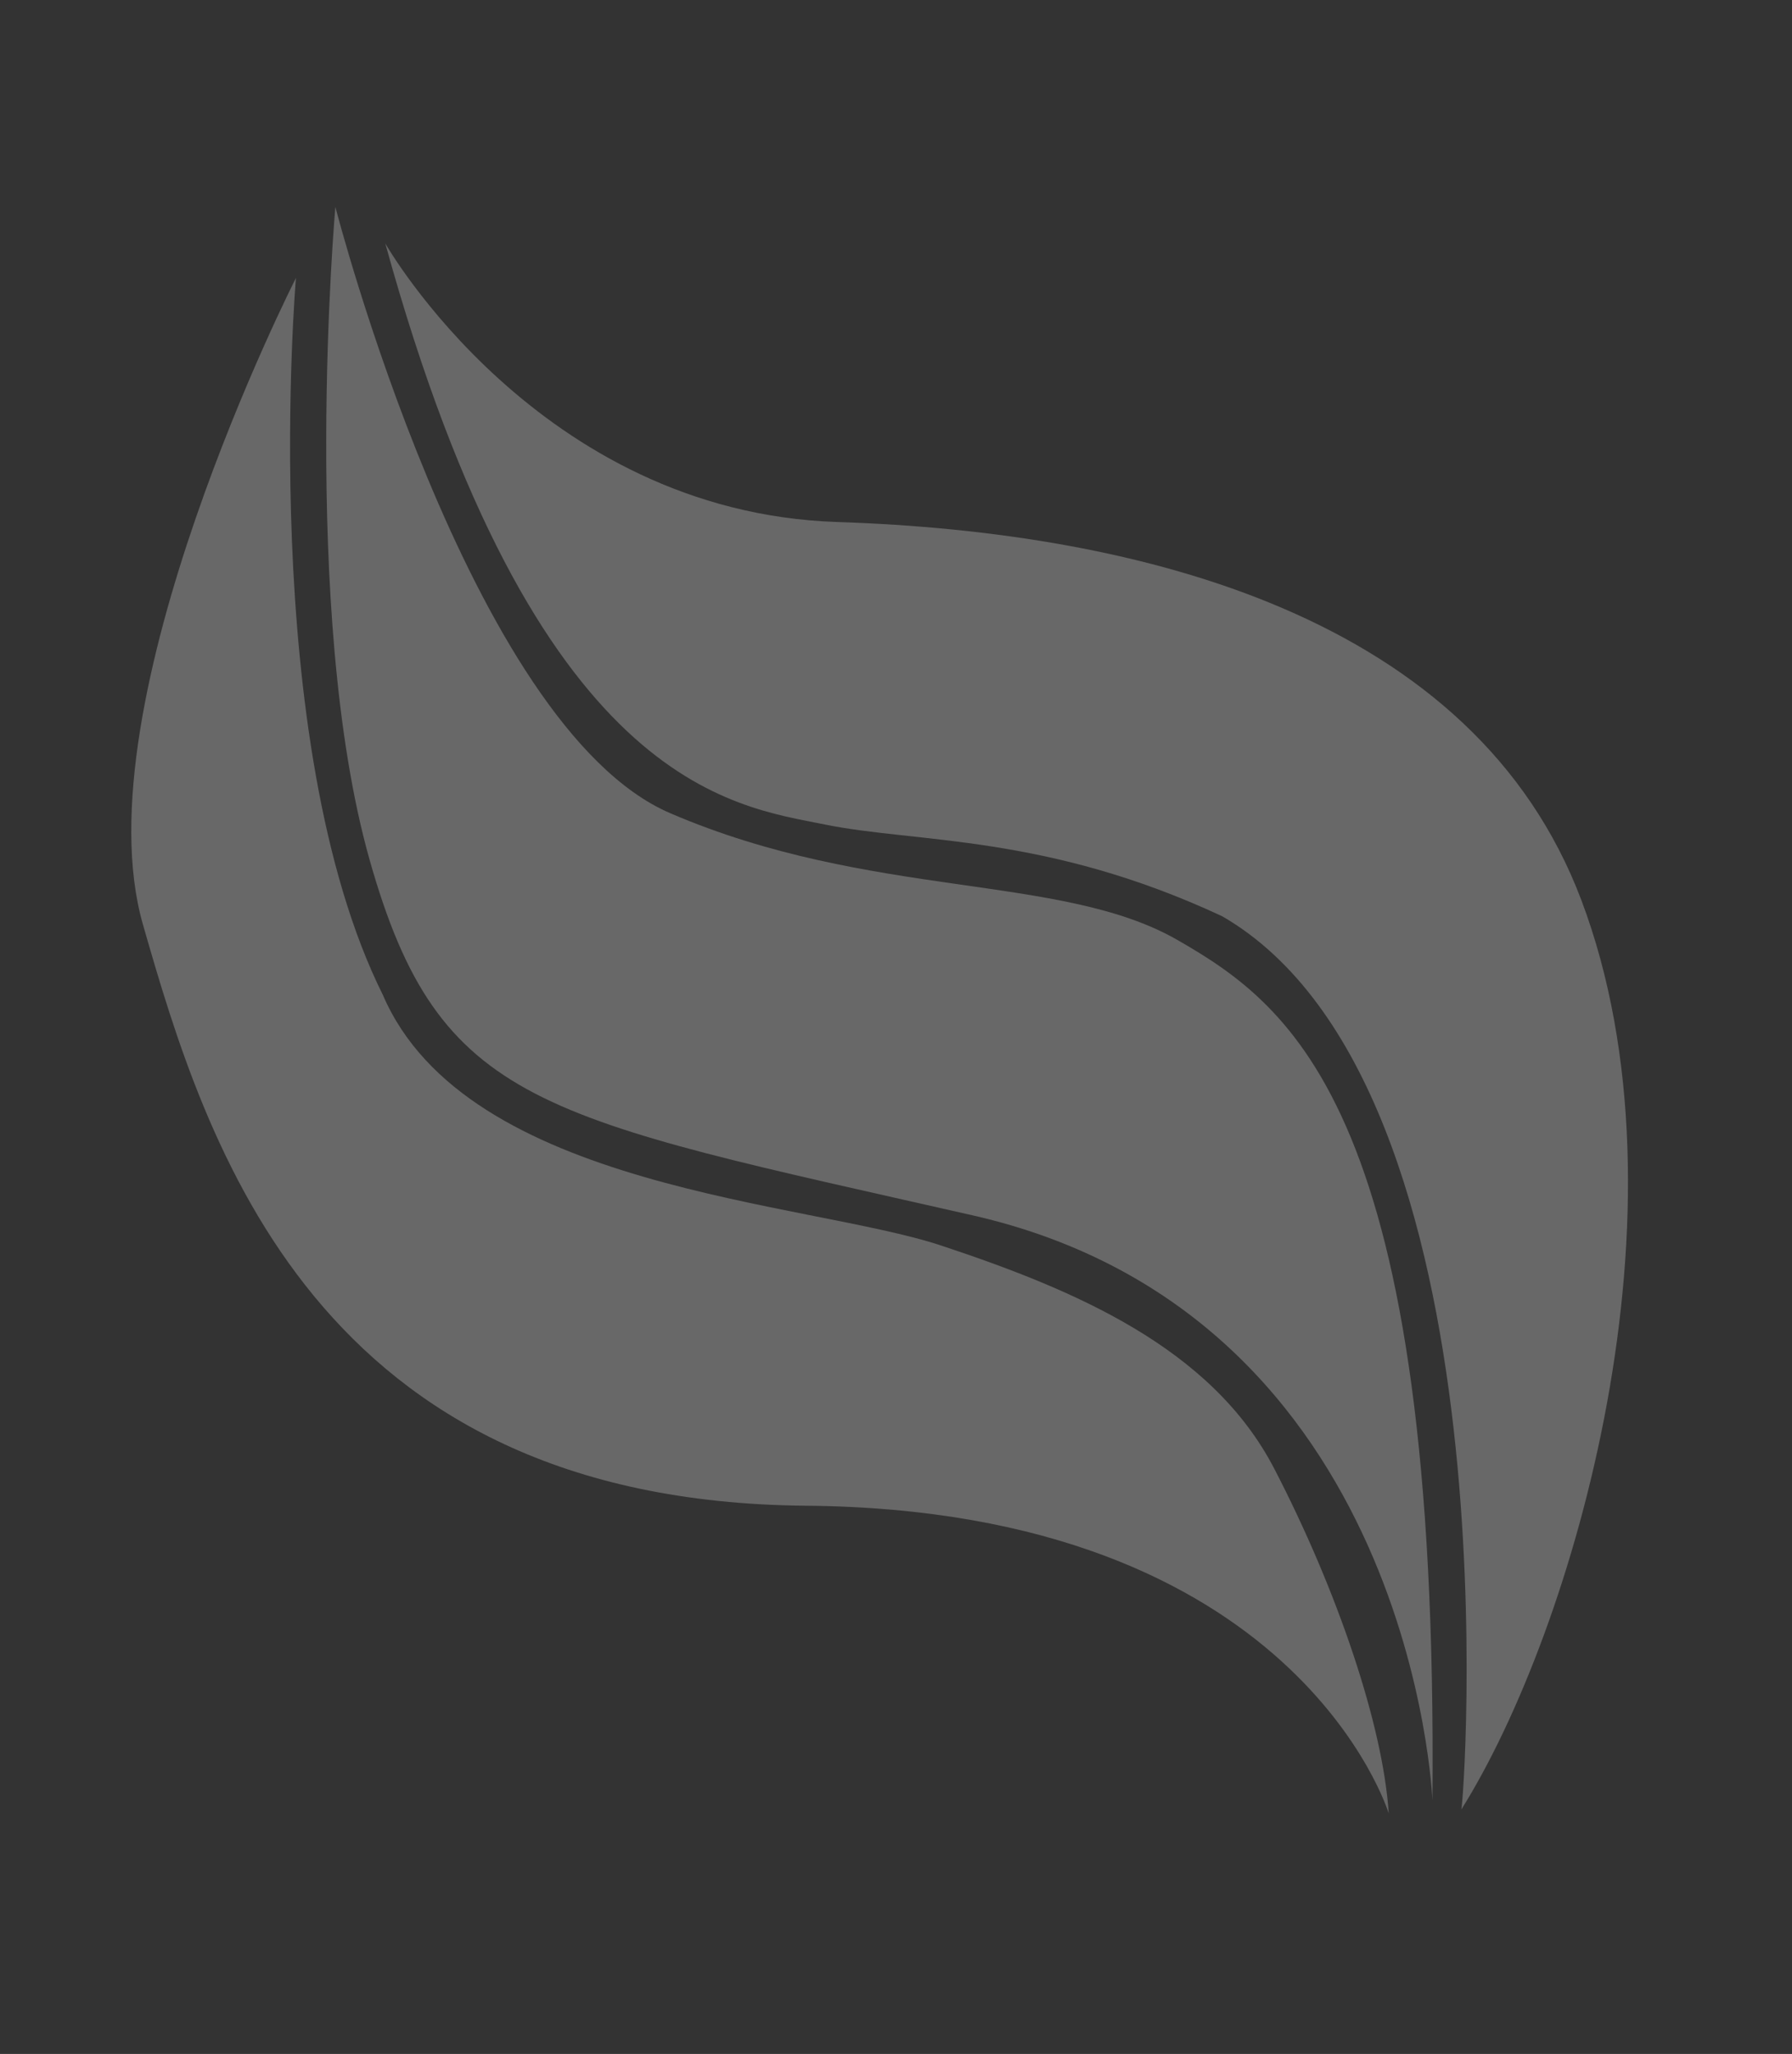 <?xml version="1.0" encoding="UTF-8"?>
<svg xmlns="http://www.w3.org/2000/svg" width="1309.945" height="1501.149" viewBox="0 0 1309.945 1501.149">
  <rect x="0" y="0" width="1309.945" height="1501.149" fill="#333333" stroke="none"/>
  <g id="Gruppe_1" data-name="Gruppe 1" transform="translate(357.766 -233.498) rotate(-14)" opacity="0.26">
    <path id="Pfad_1" data-name="Pfad 1" d="M-360.391,358.565s60.682,217.554,271.335,277.487c214.9,61.139,435.222,180.165,460.908,399.766,27.922,238.725-134.583,516.622-246.012,623.71,1.448,1.445,167.867-502.152-11.577-675.805C3.559,894-89.056,878.083-151.283,848.416-213.216,818.888-350.262,771-360.391,358.565Z" transform="translate(186.997 22.21)" fill="#fff"></path>
    <path id="Pfad_2" data-name="Pfad 2" d="M-312.367,346.043s2.893,392.172,130.239,489.127S84.143,946.6,155.054,1014.614s154.842,169.312,28.94,655.546c0,0,72.356-347.311-222.854-496.363-289.217-146.025-358.888-170.76-364.677-358.885S-312.367,346.043-312.367,346.043Z" transform="translate(110.03 0)" fill="#fff"></path>
    <path id="Pfad_3" data-name="Pfad 3" d="M-242.857,361.7s-109.981,321.261-65.12,523.856c24.963,153.034,264.822,221.409,351.651,276.4s173.653,120.113,196.807,217.069,31.836,201.15,20.259,264.825c0,0-11.574-231.541-358.885-321.263S-459.925,960.8-465.714,792.937-242.857,361.7-242.857,361.7Z" transform="translate(0 27.763)" fill="#fff"></path>
  </g>
</svg>
